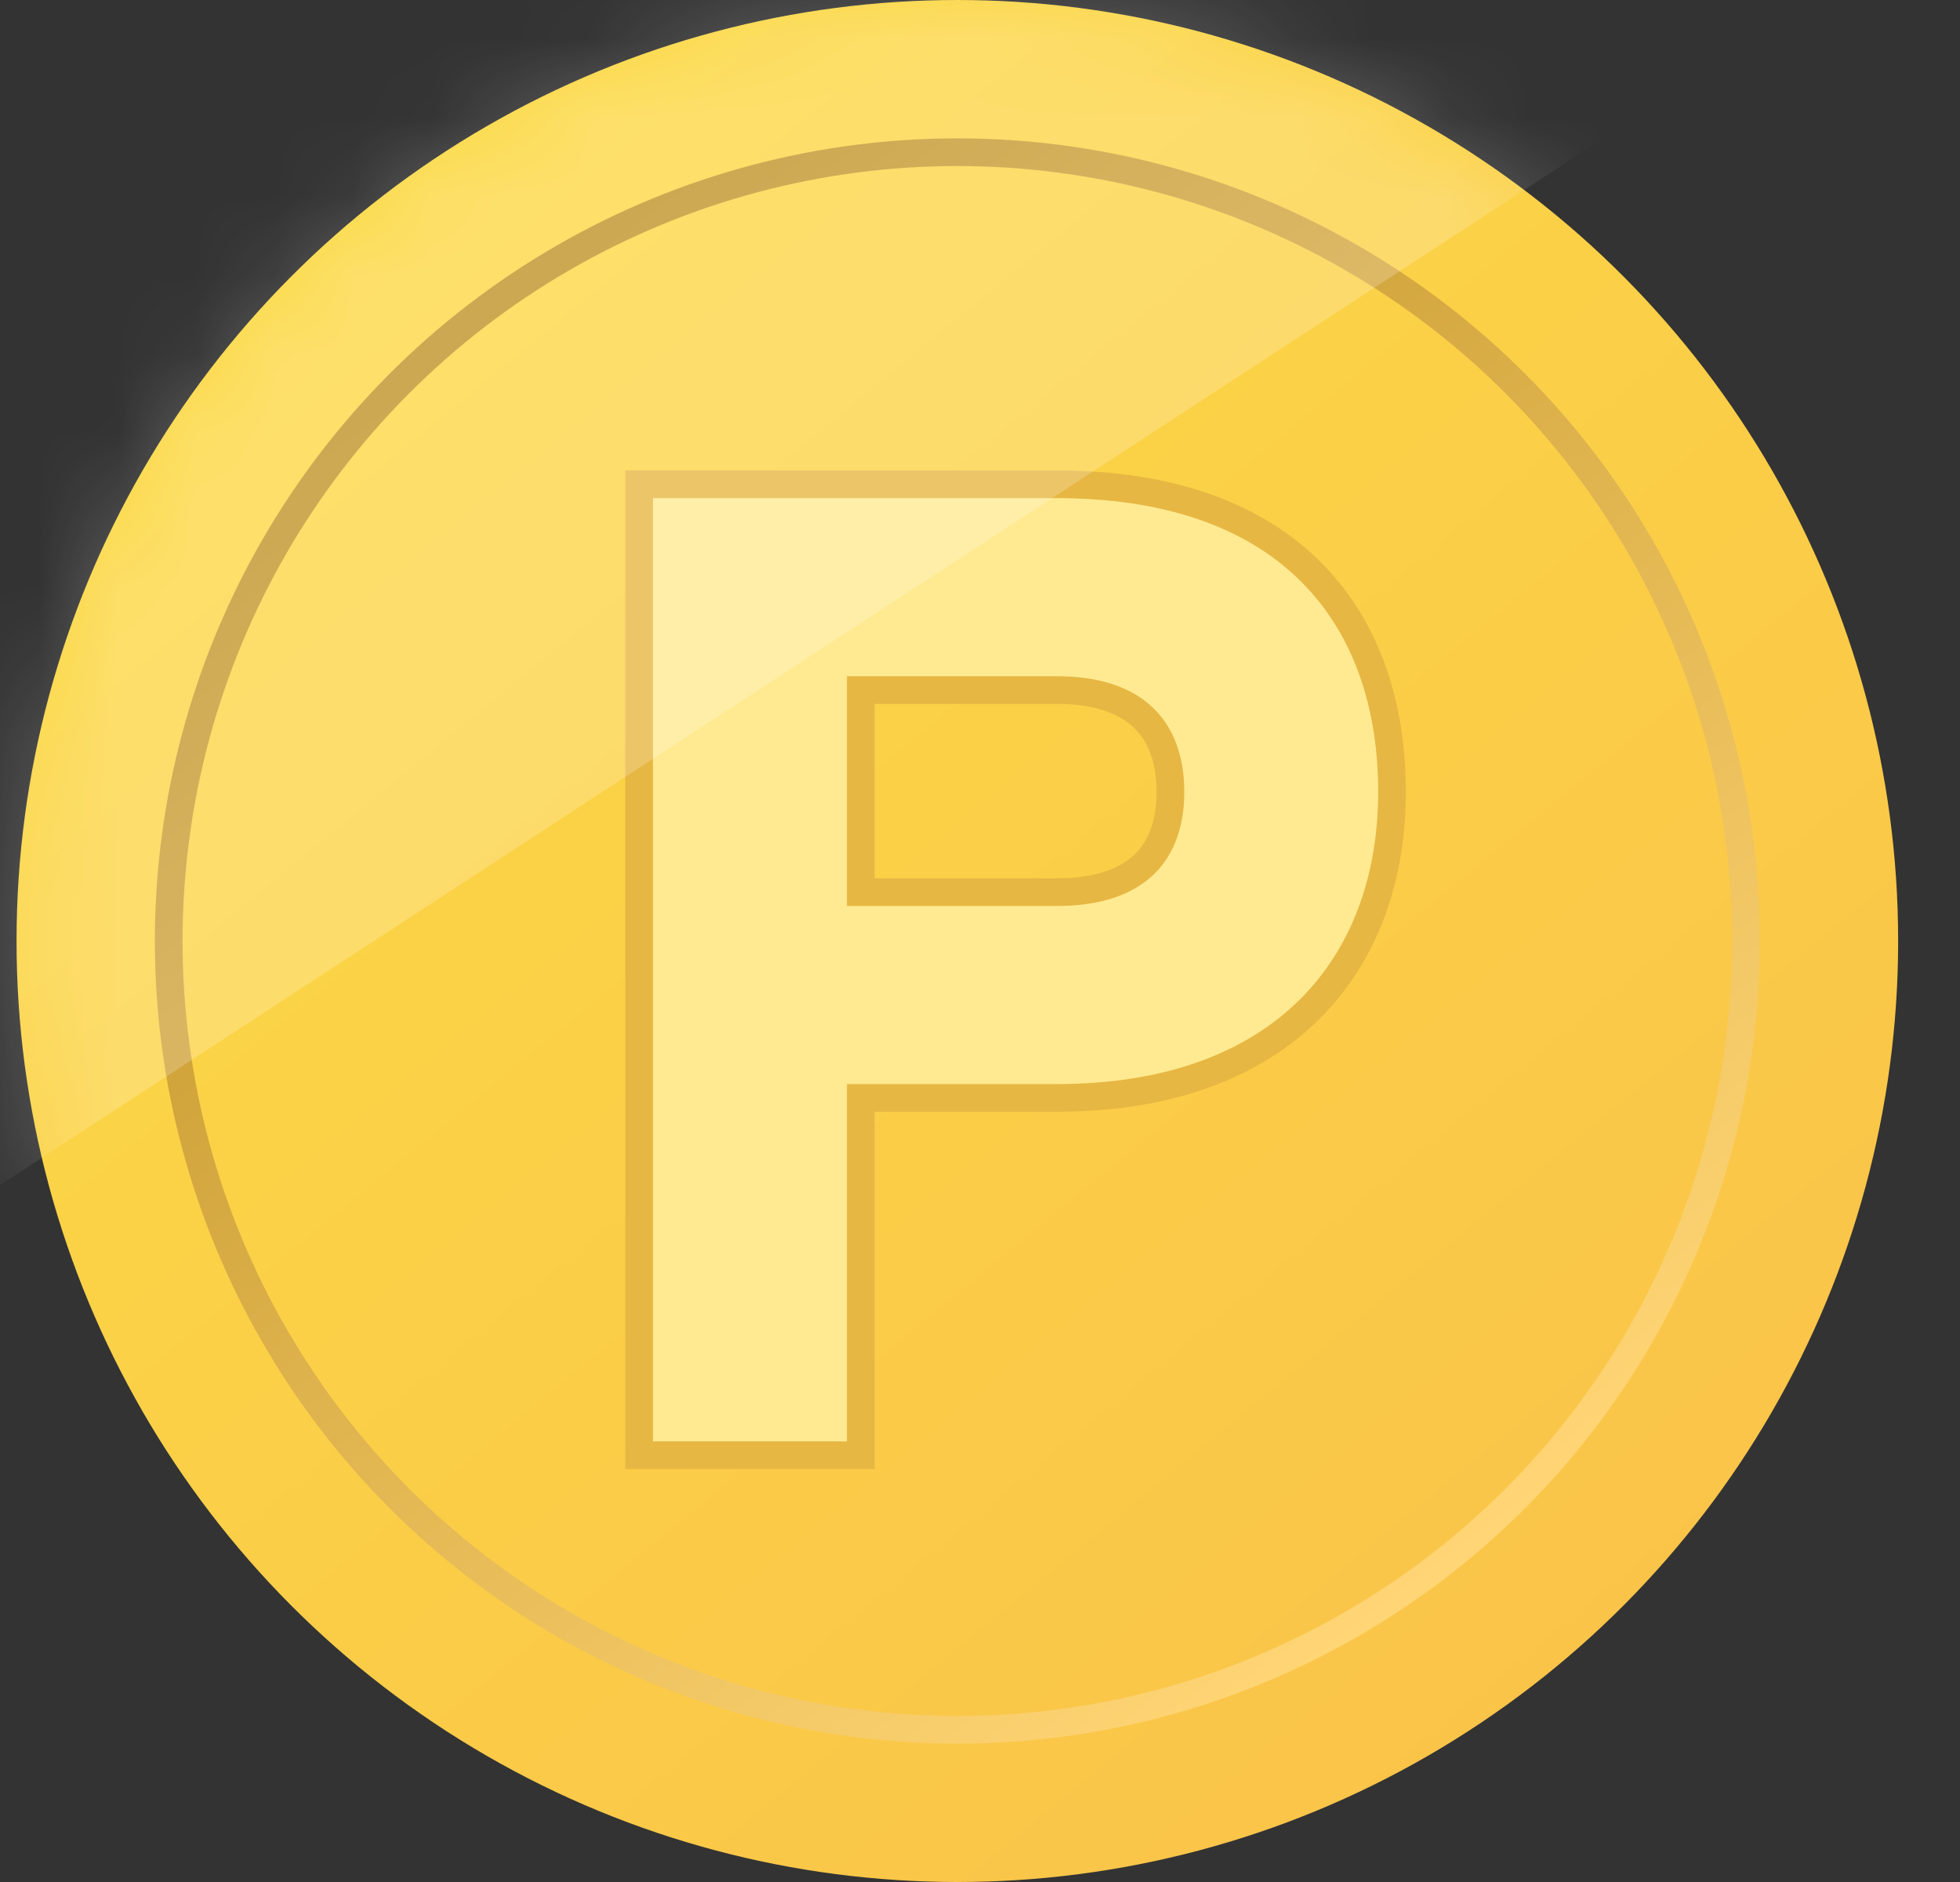 <svg width="25" height="24" viewBox="0 0 25 24" fill="none" xmlns="http://www.w3.org/2000/svg">
<rect x="0" y="0" width="25" height="24" fill="#333333" stroke="none"/>
<circle cx="12.211" cy="12" r="12" fill="url(#paint0_linear_2680_37584)"/>
<circle cx="12.211" cy="12" r="10.059" stroke="url(#paint1_linear_2680_37584)" stroke-width="0.353"/>
<path d="M10.802 18.558H10.979V18.381V14.001H13.479C14.911 14.001 15.985 13.583 16.701 12.874C17.417 12.164 17.755 11.184 17.755 10.097C17.755 9.014 17.445 8.028 16.741 7.313C16.036 6.597 14.96 6.176 13.479 6.176H8.329H8.152V6.353V18.381V18.558H8.329H10.802ZM13.479 11.377H10.979V8.8H13.479C14.016 8.8 14.372 8.943 14.594 9.162C14.816 9.38 14.929 9.698 14.929 10.097C14.929 10.496 14.816 10.809 14.595 11.023C14.373 11.237 14.017 11.377 13.479 11.377Z" fill="#FFEA91" stroke="#E7B743" stroke-width="0.353"/>
<mask id="mask0_2680_37584" style="mask-type:alpha" maskUnits="userSpaceOnUse" x="0" y="0" width="25" height="24">
<circle cx="12.211" cy="12" r="12" fill="url(#paint2_linear_2680_37584)"/>
</mask>
<g mask="url(#mask0_2680_37584)">
<path d="M23.152 -6.67572e-06L-2.26 16.588L-5.26 7.765L12.74 -7.588L23.152 -6.67572e-06Z" fill="white" fill-opacity="0.2"/>
</g>
<defs>
<linearGradient id="paint0_linear_2680_37584" x1="4.093" y1="2.824" x2="19.623" y2="21.706" gradientUnits="userSpaceOnUse">
<stop stop-color="#FCD945"/>
<stop offset="1" stop-color="#FAC449"/>
</linearGradient>
<linearGradient id="paint1_linear_2680_37584" x1="6.74" y1="3.706" x2="18.74" y2="19.765" gradientUnits="userSpaceOnUse">
<stop stop-color="#C09227"/>
<stop offset="1" stop-color="#FFD575"/>
</linearGradient>
<linearGradient id="paint2_linear_2680_37584" x1="4.093" y1="2.824" x2="19.623" y2="21.706" gradientUnits="userSpaceOnUse">
<stop stop-color="#FCD945"/>
<stop offset="1" stop-color="#FAC449"/>
</linearGradient>
</defs>
</svg>
